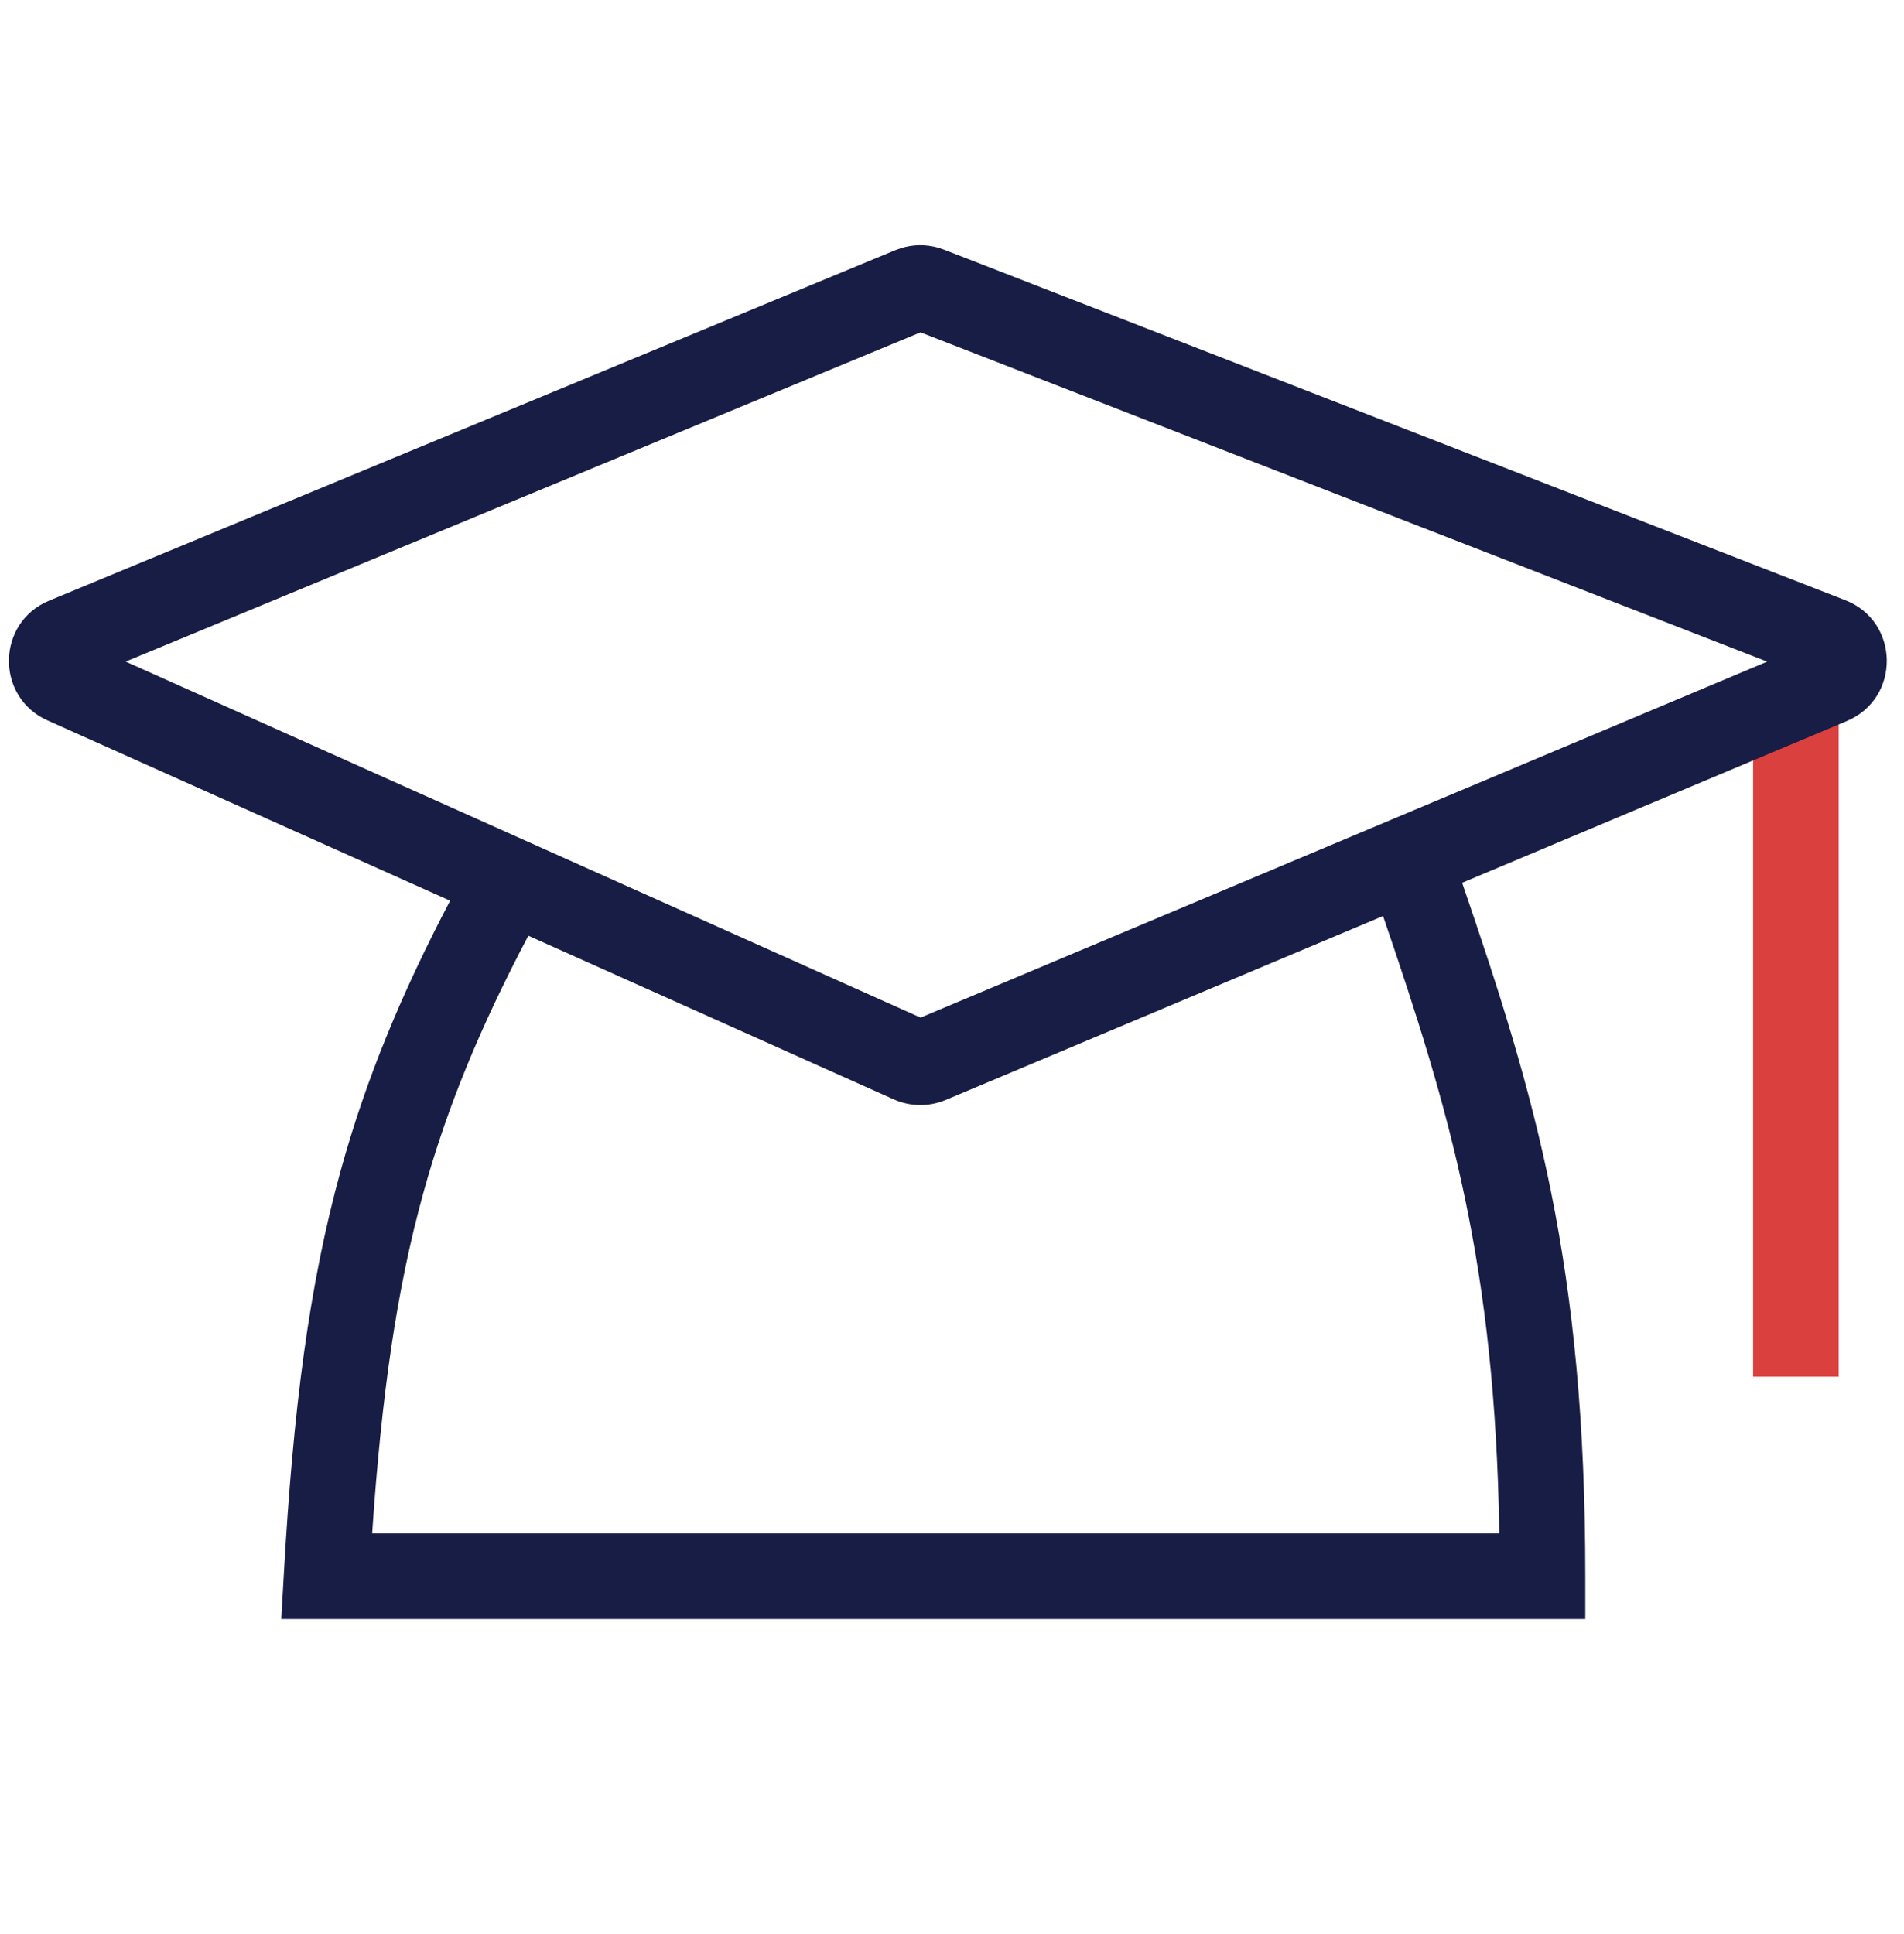 <svg width="64" height="65" viewBox="0 0 64 65" fill="none" xmlns="http://www.w3.org/2000/svg">
<path d="M61.805 23.099V46.269H58.928V23.099H61.805Z" fill="#DA403E"/>
<path d="M30.295 8.336C30.696 8.213 31.124 8.209 31.528 8.322L31.729 8.389L62.024 20.17C63.86 20.883 63.895 23.468 62.08 24.232L49.147 29.669C51.618 36.871 53.287 42.503 53.287 52.975V54.414H9.454L9.541 52.895C9.853 47.378 10.388 43.197 11.452 39.342C12.307 36.246 13.491 33.401 15.129 30.271L1.595 24.211C-0.159 23.425 -0.123 20.922 1.653 20.186L30.096 8.407L30.295 8.336ZM31.786 36.969H31.785C31.226 37.203 30.595 37.196 30.041 36.948L17.759 31.448C16.147 34.509 15.027 37.204 14.226 40.107C13.334 43.338 12.825 46.879 12.509 51.537H50.397C50.255 42.515 48.757 37.41 46.489 30.786L31.786 36.969ZM4.224 22.235L30.944 34.2L59.401 22.236L30.942 11.17L4.224 22.235Z" fill="#181D45"/>
</svg>
